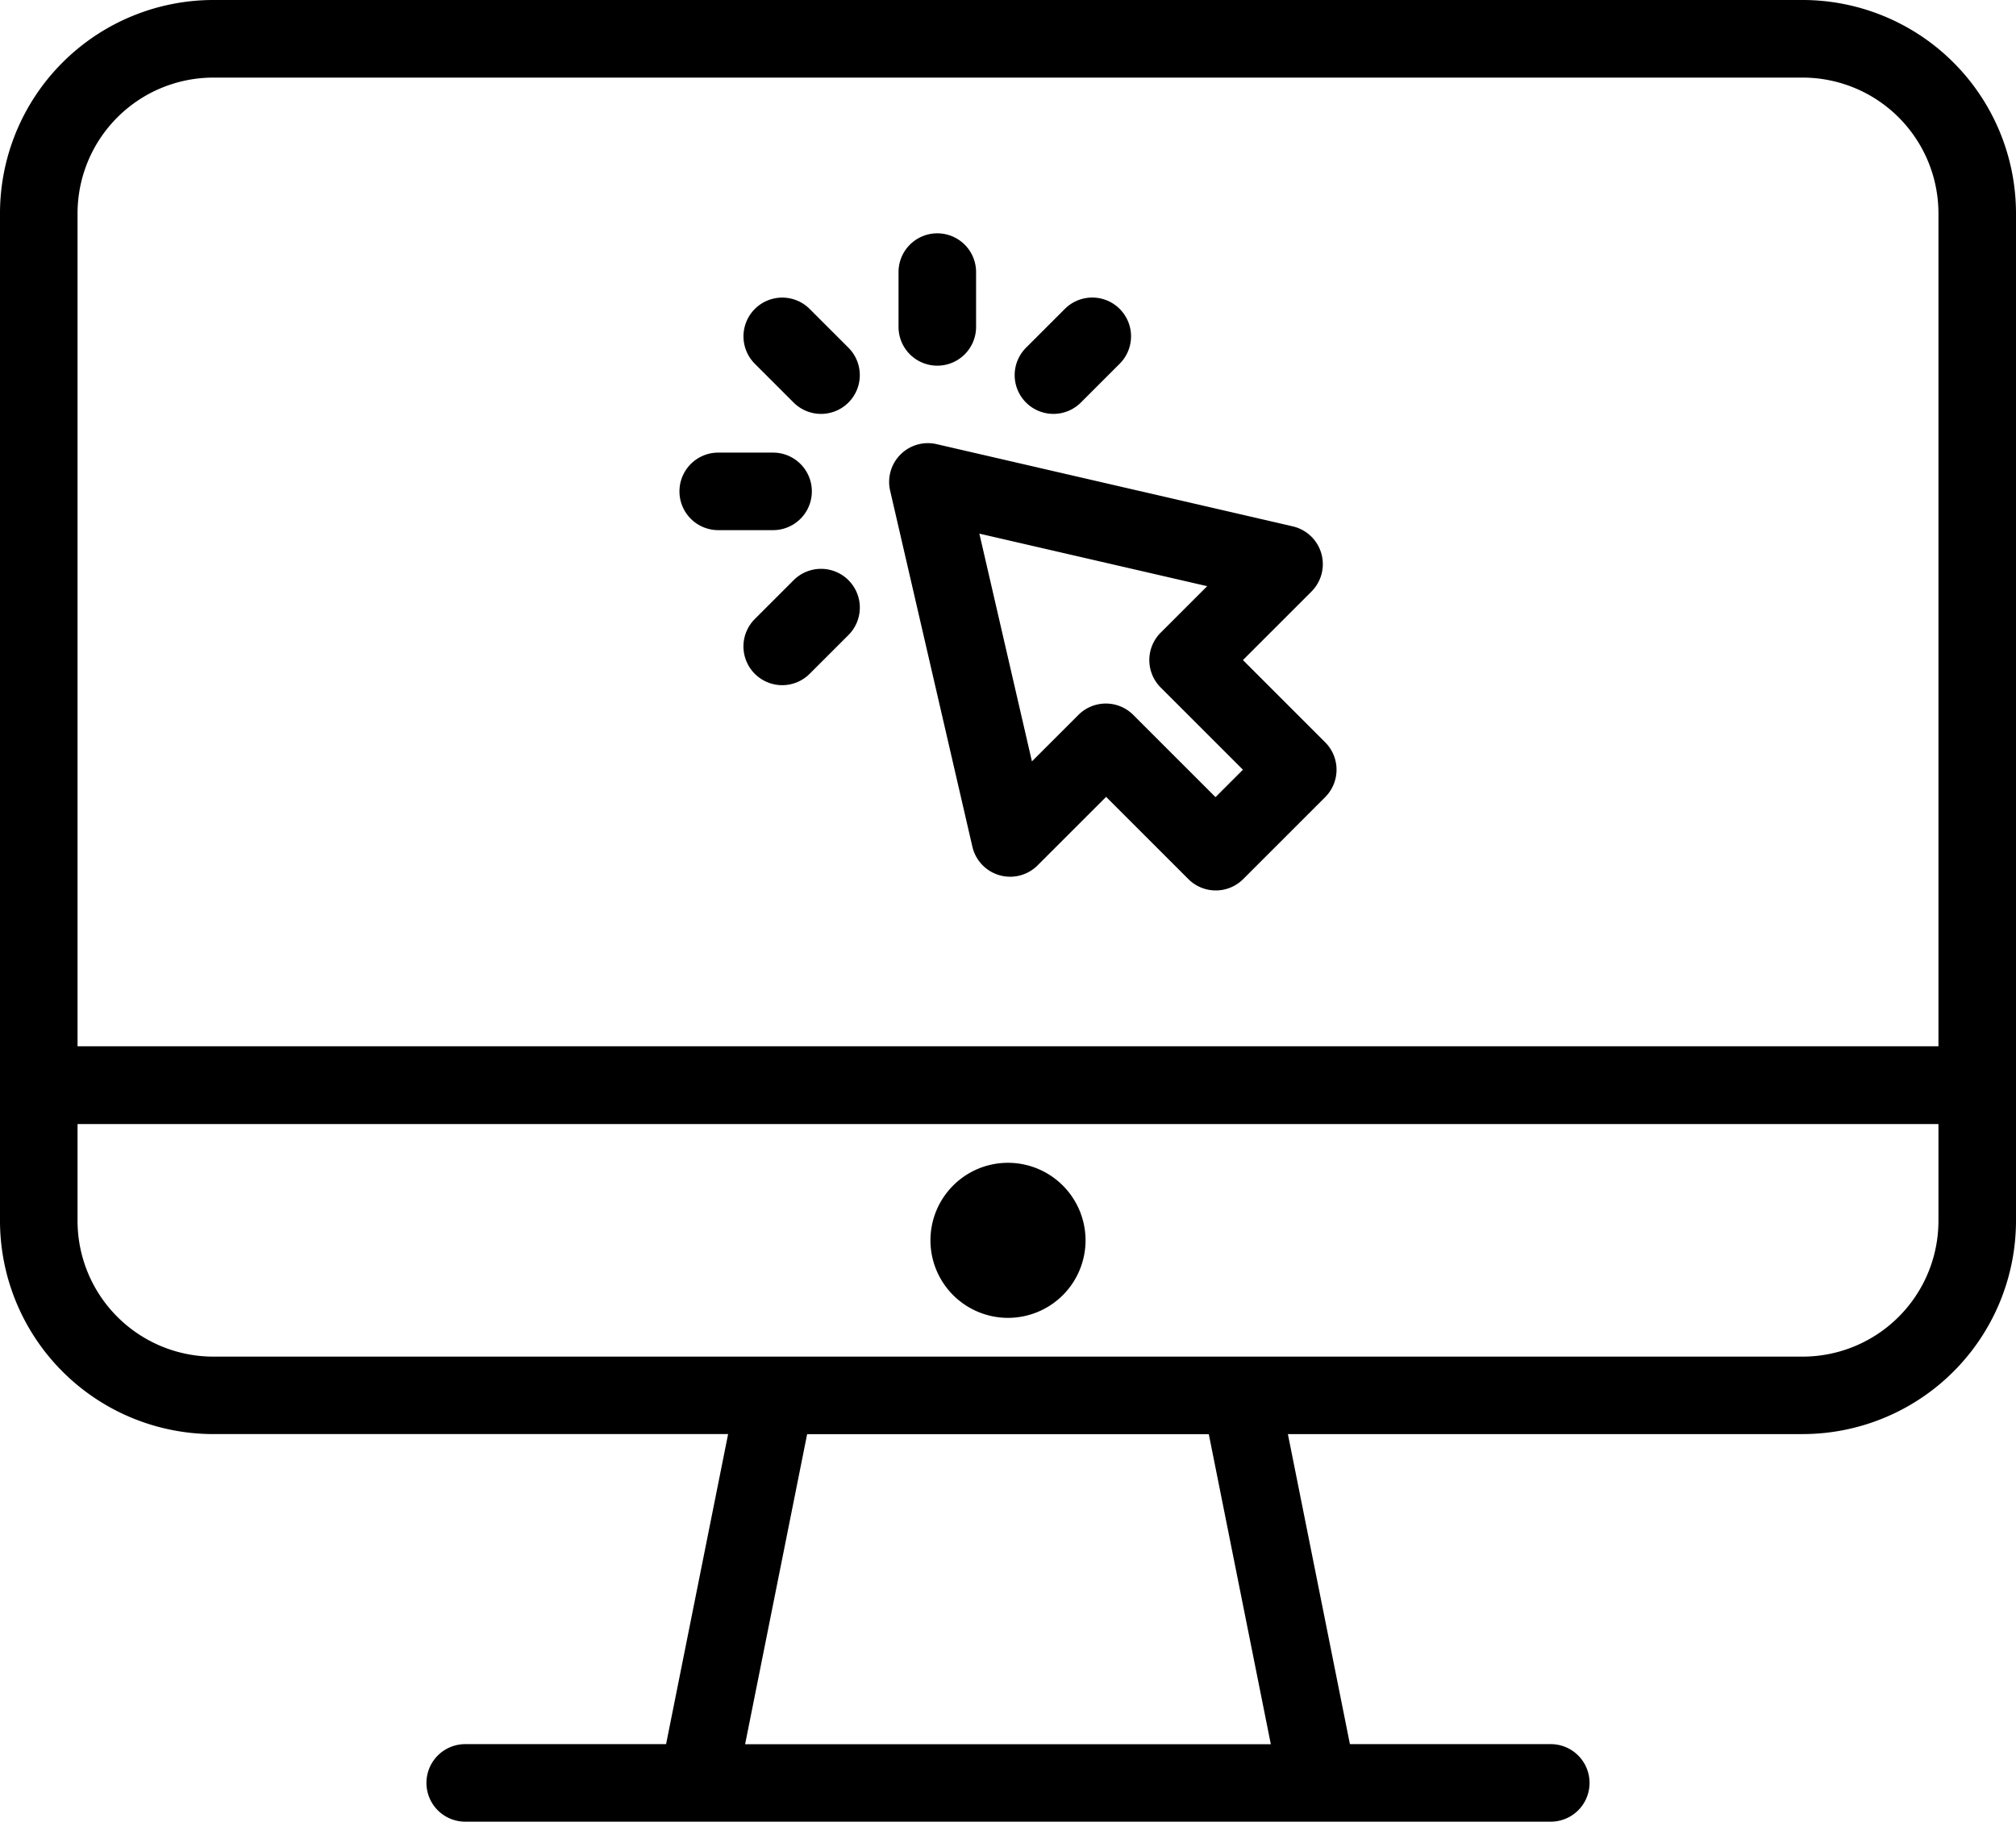 <?xml version="1.0" encoding="UTF-8"?> <svg xmlns="http://www.w3.org/2000/svg" width="30" height="27.115" viewBox="0 0 30 27.115"><g id="pc" transform="translate(0 -24.615)"><g id="Group_48398" data-name="Group 48398" transform="translate(0 24.615)"><g id="Group_48397" data-name="Group 48397" transform="translate(0 0)"><path id="Path_38544" data-name="Path 38544" d="M26.827,24.615H3.173A3.177,3.177,0,0,0,0,27.788v15a3.177,3.177,0,0,0,3.173,3.173h7.662l-.923,4.615H6.923a.577.577,0,1,0,0,1.154H23.077a.577.577,0,1,0,0-1.154H20.088l-.923-4.615h7.662A3.177,3.177,0,0,0,30,42.788v-15A3.177,3.177,0,0,0,26.827,24.615ZM11.088,50.577l.923-4.615h5.977l.923,4.615H11.088Zm17.758-7.788a2.022,2.022,0,0,1-2.019,2.019H3.173a2.022,2.022,0,0,1-2.019-2.019V41.346H28.846v1.442Zm0-2.6H1.154v-12.4a2.022,2.022,0,0,1,2.019-2.019H26.827a2.022,2.022,0,0,1,2.019,2.019v12.4Z" transform="translate(0 -24.615)"></path></g></g><g id="Group_48400" data-name="Group 48400" transform="translate(13.846 41.923)"><g id="Group_48399" data-name="Group 48399"><path id="Path_38545" data-name="Path 38545" d="M237.462,320a1.154,1.154,0,1,0,1.154,1.154A1.155,1.155,0,0,0,237.462,320Z" transform="translate(-236.308 -320)"></path></g></g><g id="Group_48402" data-name="Group 48402" transform="translate(13.231 31.212)"><g id="Group_48401" data-name="Group 48401"><path id="Path_38546" data-name="Path 38546" d="M232.3,141.65l-1.224-1.224,1.02-1.02a.577.577,0,0,0-.278-.97l-5.3-1.224a.577.577,0,0,0-.692.692l1.224,5.3a.577.577,0,0,0,.97.278l1.02-1.02,1.224,1.224a.577.577,0,0,0,.816,0l1.224-1.224A.577.577,0,0,0,232.3,141.65Zm-1.632.816-1.224-1.224a.577.577,0,0,0-.816,0l-.692.692-.782-3.39,3.39.782-.692.692a.577.577,0,0,0,0,.816l1.224,1.224Z" transform="translate(-225.811 -137.198)"></path></g></g><g id="Group_48404" data-name="Group 48404" transform="translate(11.063 29.044)"><g id="Group_48403" data-name="Group 48403" transform="translate(0 0)"><path id="Path_38547" data-name="Path 38547" d="M190.378,100.947l-.577-.577a.577.577,0,0,0-.816.816l.577.577a.577.577,0,1,0,.816-.816Z" transform="translate(-188.816 -100.201)"></path></g></g><g id="Group_48406" data-name="Group 48406" transform="translate(10.108 31.352)"><g id="Group_48405" data-name="Group 48405"><path id="Path_38548" data-name="Path 38548" d="M173.9,139.587h-.816a.577.577,0,1,0,0,1.154h.816a.577.577,0,1,0,0-1.154Z" transform="translate(-172.504 -139.587)"></path></g></g><g id="Group_48408" data-name="Group 48408" transform="translate(11.064 33.082)"><g id="Group_48407" data-name="Group 48407" transform="translate(0 0)"><path id="Path_38549" data-name="Path 38549" d="M190.379,169.293a.577.577,0,0,0-.816,0l-.577.577a.577.577,0,1,0,.816.816l.577-.577A.577.577,0,0,0,190.379,169.293Z" transform="translate(-188.817 -169.124)"></path></g></g><g id="Group_48410" data-name="Group 48410" transform="translate(15.102 29.044)"><g id="Group_48409" data-name="Group 48409" transform="translate(0 0)"><path id="Path_38550" data-name="Path 38550" d="M259.3,100.37a.577.577,0,0,0-.816,0l-.577.577a.577.577,0,1,0,.816.816l.577-.577A.577.577,0,0,0,259.3,100.37Z" transform="translate(-257.74 -100.201)"></path></g></g><g id="Group_48412" data-name="Group 48412" transform="translate(13.371 28.088)"><g id="Group_48411" data-name="Group 48411"><path id="Path_38551" data-name="Path 38551" d="M228.78,83.888a.577.577,0,0,0-.577.577v.816a.577.577,0,1,0,1.154,0v-.816A.577.577,0,0,0,228.78,83.888Z" transform="translate(-228.203 -83.888)"></path></g></g></g></svg> 